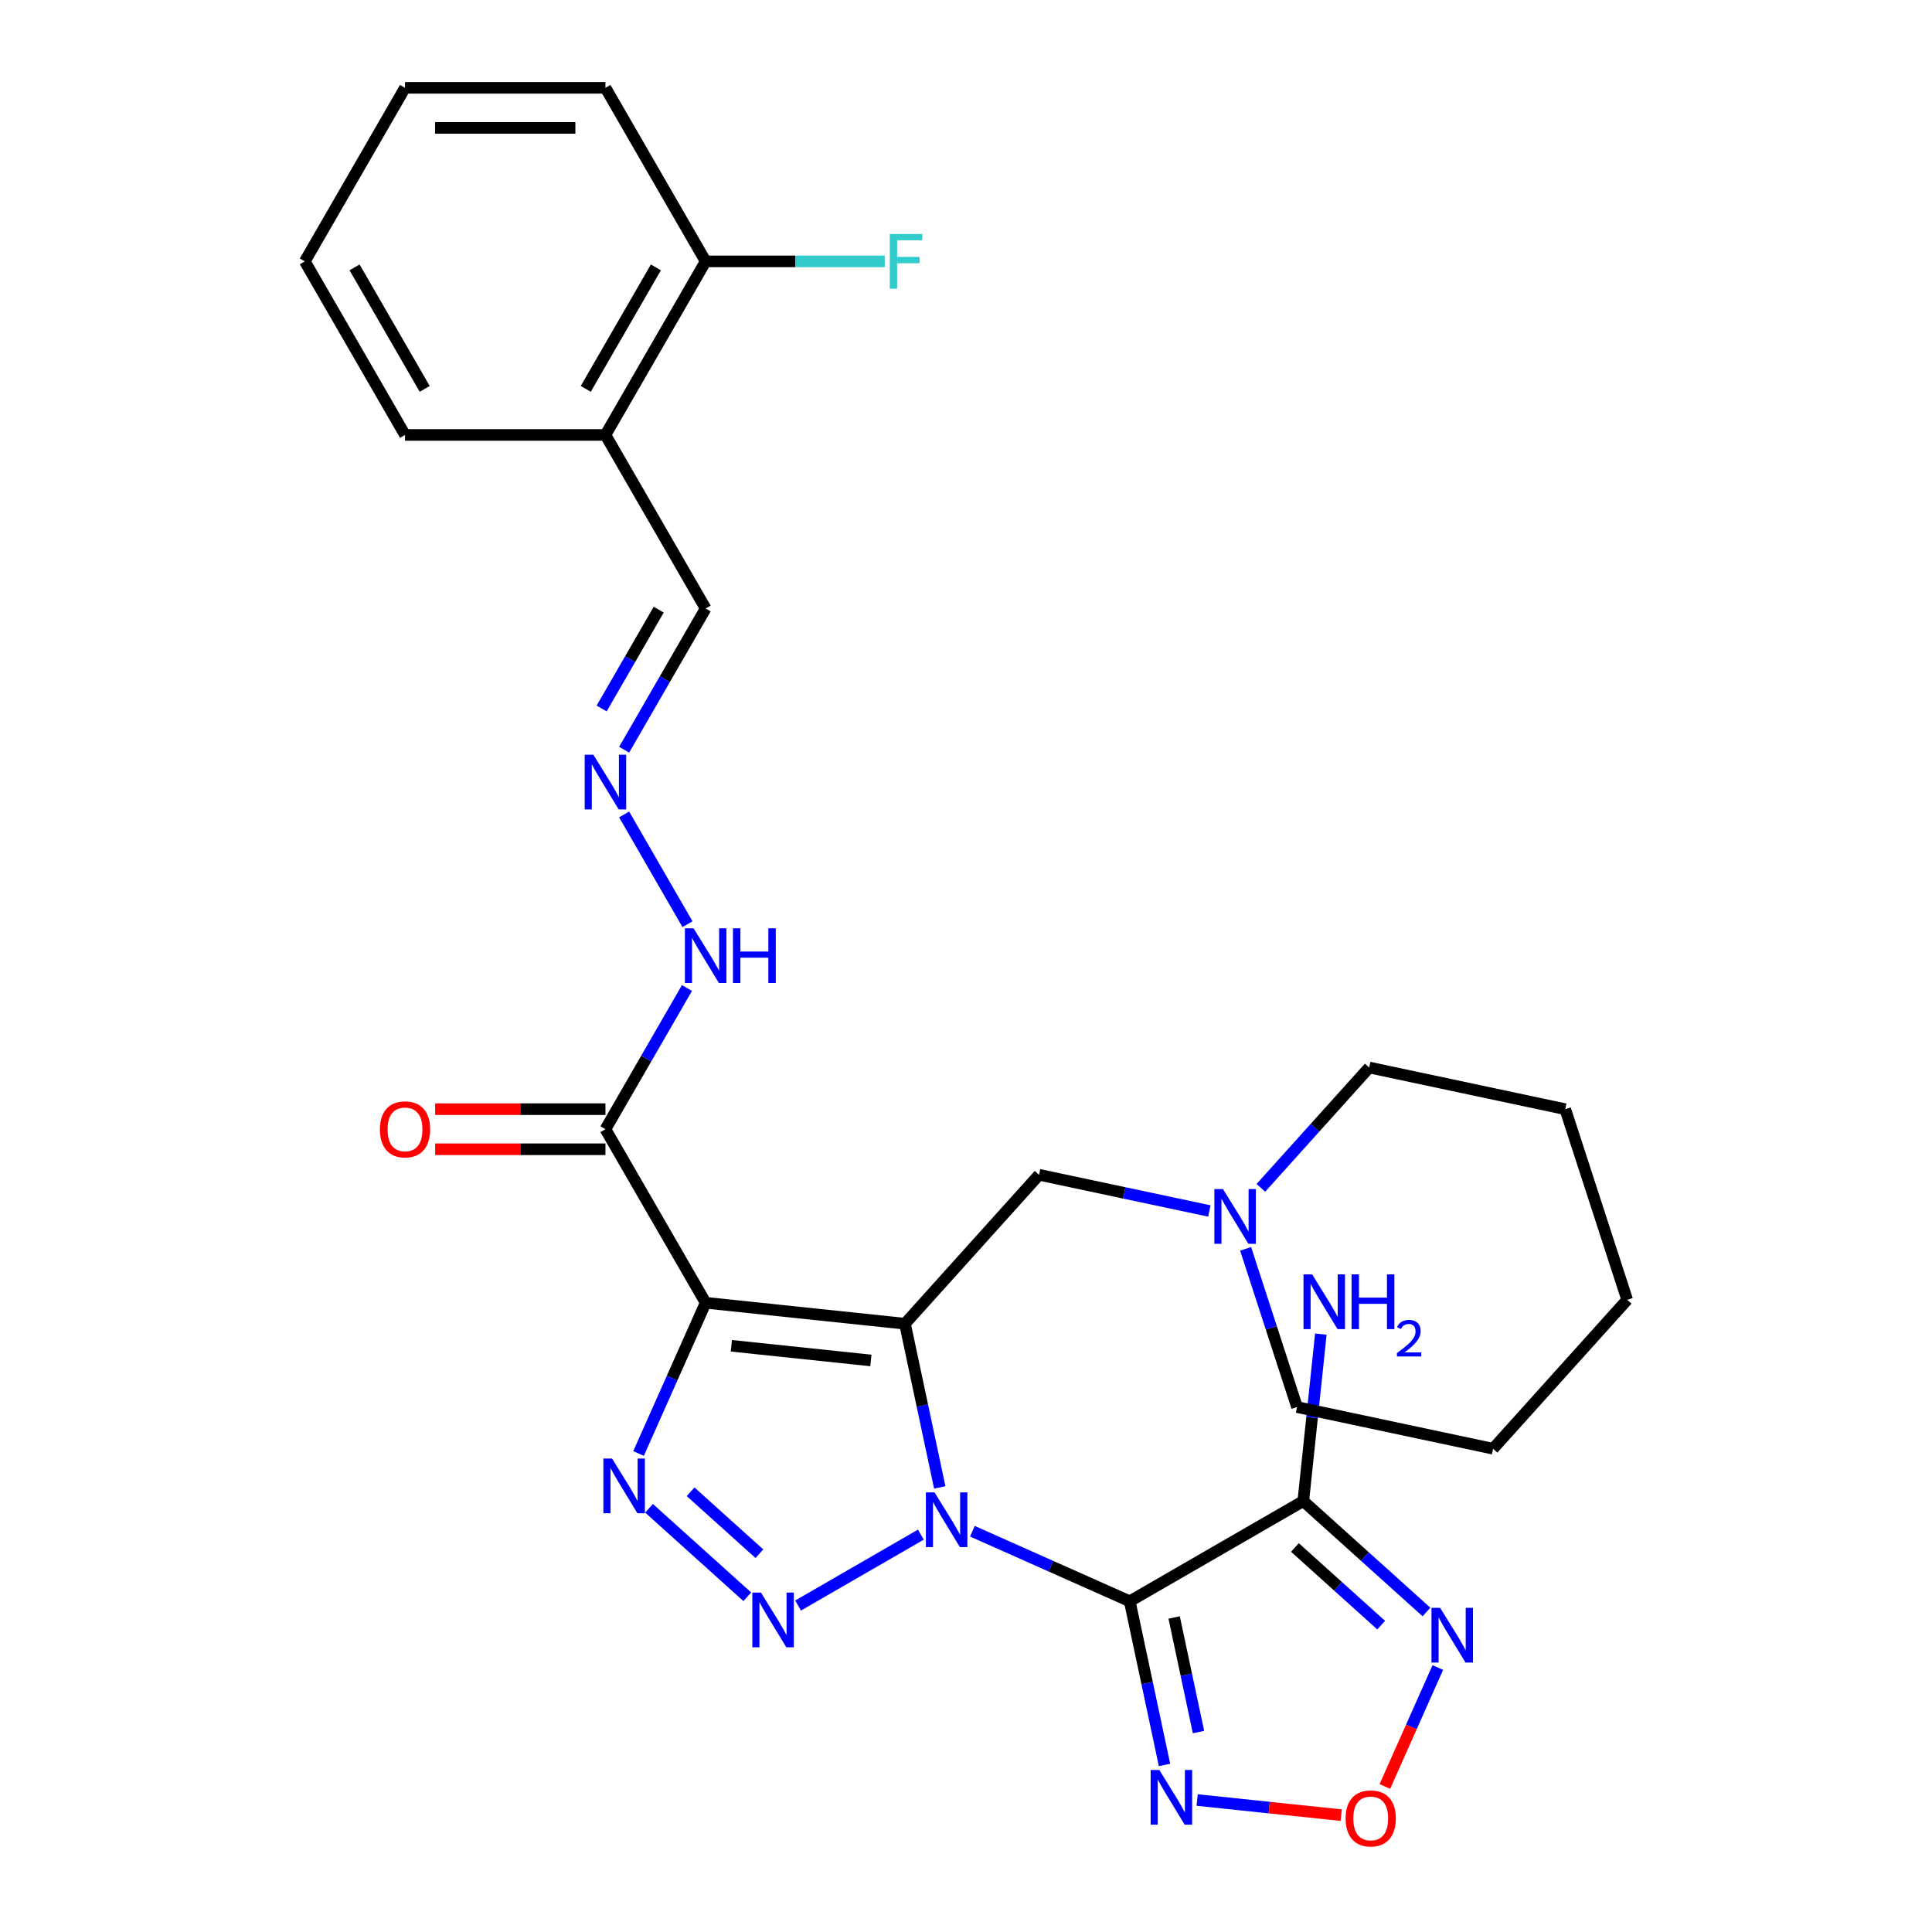 <?xml version='1.0' encoding='iso-8859-1'?>
<svg version='1.1' baseProfile='full'
              xmlns='http://www.w3.org/2000/svg'
                      xmlns:rdkit='http://www.rdkit.org/xml'
                      xmlns:xlink='http://www.w3.org/1999/xlink'
                  xml:space='preserve'
width='1000px' height='1000px' viewBox='0 0 1000 1000'>
<!-- END OF HEADER -->
<rect style='opacity:1.0;fill:#FFFFFF;stroke:none' width='1000' height='1000' x='0' y='0'> </rect>
<path class='bond-0' d='M 486.417,769.873 L 477.413,727.515' style='fill:none;fill-rule:evenodd;stroke:#0000FF;stroke-width:6px;stroke-linecap:butt;stroke-linejoin:miter;stroke-opacity:1' />
<path class='bond-0' d='M 477.413,727.515 L 468.41,685.158' style='fill:none;fill-rule:evenodd;stroke:#000000;stroke-width:6px;stroke-linecap:butt;stroke-linejoin:miter;stroke-opacity:1' />
<path class='bond-1' d='M 503.311,792.562 L 544.028,810.691' style='fill:none;fill-rule:evenodd;stroke:#0000FF;stroke-width:6px;stroke-linecap:butt;stroke-linejoin:miter;stroke-opacity:1' />
<path class='bond-1' d='M 544.028,810.691 L 584.744,828.819' style='fill:none;fill-rule:evenodd;stroke:#000000;stroke-width:6px;stroke-linecap:butt;stroke-linejoin:miter;stroke-opacity:1' />
<path class='bond-3' d='M 476.644,794.324 L 413.089,831.018' style='fill:none;fill-rule:evenodd;stroke:#0000FF;stroke-width:6px;stroke-linecap:butt;stroke-linejoin:miter;stroke-opacity:1' />
<path class='bond-2' d='M 468.41,685.158 L 365.243,674.315' style='fill:none;fill-rule:evenodd;stroke:#000000;stroke-width:6px;stroke-linecap:butt;stroke-linejoin:miter;stroke-opacity:1' />
<path class='bond-2' d='M 450.766,704.165 L 378.55,696.574' style='fill:none;fill-rule:evenodd;stroke:#000000;stroke-width:6px;stroke-linecap:butt;stroke-linejoin:miter;stroke-opacity:1' />
<path class='bond-10' d='M 468.41,685.158 L 537.822,608.068' style='fill:none;fill-rule:evenodd;stroke:#000000;stroke-width:6px;stroke-linecap:butt;stroke-linejoin:miter;stroke-opacity:1' />
<path class='bond-5' d='M 584.744,828.819 L 674.582,776.951' style='fill:none;fill-rule:evenodd;stroke:#000000;stroke-width:6px;stroke-linecap:butt;stroke-linejoin:miter;stroke-opacity:1' />
<path class='bond-6' d='M 584.744,828.819 L 593.748,871.176' style='fill:none;fill-rule:evenodd;stroke:#000000;stroke-width:6px;stroke-linecap:butt;stroke-linejoin:miter;stroke-opacity:1' />
<path class='bond-6' d='M 593.748,871.176 L 602.751,913.534' style='fill:none;fill-rule:evenodd;stroke:#0000FF;stroke-width:6px;stroke-linecap:butt;stroke-linejoin:miter;stroke-opacity:1' />
<path class='bond-6' d='M 607.739,837.212 L 614.041,866.863' style='fill:none;fill-rule:evenodd;stroke:#000000;stroke-width:6px;stroke-linecap:butt;stroke-linejoin:miter;stroke-opacity:1' />
<path class='bond-6' d='M 614.041,866.863 L 620.344,896.513' style='fill:none;fill-rule:evenodd;stroke:#0000FF;stroke-width:6px;stroke-linecap:butt;stroke-linejoin:miter;stroke-opacity:1' />
<path class='bond-8' d='M 365.243,674.315 L 313.376,584.477' style='fill:none;fill-rule:evenodd;stroke:#000000;stroke-width:6px;stroke-linecap:butt;stroke-linejoin:miter;stroke-opacity:1' />
<path class='bond-29' d='M 365.243,674.315 L 347.876,713.321' style='fill:none;fill-rule:evenodd;stroke:#000000;stroke-width:6px;stroke-linecap:butt;stroke-linejoin:miter;stroke-opacity:1' />
<path class='bond-29' d='M 347.876,713.321 L 330.51,752.328' style='fill:none;fill-rule:evenodd;stroke:#0000FF;stroke-width:6px;stroke-linecap:butt;stroke-linejoin:miter;stroke-opacity:1' />
<path class='bond-4' d='M 386.807,826.488 L 335.935,780.683' style='fill:none;fill-rule:evenodd;stroke:#0000FF;stroke-width:6px;stroke-linecap:butt;stroke-linejoin:miter;stroke-opacity:1' />
<path class='bond-4' d='M 393.059,804.199 L 357.449,772.135' style='fill:none;fill-rule:evenodd;stroke:#0000FF;stroke-width:6px;stroke-linecap:butt;stroke-linejoin:miter;stroke-opacity:1' />
<path class='bond-7' d='M 674.582,776.951 L 706.46,805.655' style='fill:none;fill-rule:evenodd;stroke:#000000;stroke-width:6px;stroke-linecap:butt;stroke-linejoin:miter;stroke-opacity:1' />
<path class='bond-7' d='M 706.46,805.655 L 738.338,834.358' style='fill:none;fill-rule:evenodd;stroke:#0000FF;stroke-width:6px;stroke-linecap:butt;stroke-linejoin:miter;stroke-opacity:1' />
<path class='bond-7' d='M 670.263,800.98 L 692.577,821.073' style='fill:none;fill-rule:evenodd;stroke:#000000;stroke-width:6px;stroke-linecap:butt;stroke-linejoin:miter;stroke-opacity:1' />
<path class='bond-7' d='M 692.577,821.073 L 714.892,841.165' style='fill:none;fill-rule:evenodd;stroke:#0000FF;stroke-width:6px;stroke-linecap:butt;stroke-linejoin:miter;stroke-opacity:1' />
<path class='bond-16' d='M 674.582,776.951 L 679.123,733.745' style='fill:none;fill-rule:evenodd;stroke:#000000;stroke-width:6px;stroke-linecap:butt;stroke-linejoin:miter;stroke-opacity:1' />
<path class='bond-16' d='M 679.123,733.745 L 683.664,690.538' style='fill:none;fill-rule:evenodd;stroke:#0000FF;stroke-width:6px;stroke-linecap:butt;stroke-linejoin:miter;stroke-opacity:1' />
<path class='bond-9' d='M 619.645,931.688 L 656.933,935.607' style='fill:none;fill-rule:evenodd;stroke:#0000FF;stroke-width:6px;stroke-linecap:butt;stroke-linejoin:miter;stroke-opacity:1' />
<path class='bond-9' d='M 656.933,935.607 L 694.221,939.526' style='fill:none;fill-rule:evenodd;stroke:#FF0000;stroke-width:6px;stroke-linecap:butt;stroke-linejoin:miter;stroke-opacity:1' />
<path class='bond-30' d='M 744.213,863.117 L 730.509,893.896' style='fill:none;fill-rule:evenodd;stroke:#0000FF;stroke-width:6px;stroke-linecap:butt;stroke-linejoin:miter;stroke-opacity:1' />
<path class='bond-30' d='M 730.509,893.896 L 716.805,924.675' style='fill:none;fill-rule:evenodd;stroke:#FF0000;stroke-width:6px;stroke-linecap:butt;stroke-linejoin:miter;stroke-opacity:1' />
<path class='bond-14' d='M 313.376,584.477 L 334.473,547.936' style='fill:none;fill-rule:evenodd;stroke:#000000;stroke-width:6px;stroke-linecap:butt;stroke-linejoin:miter;stroke-opacity:1' />
<path class='bond-14' d='M 334.473,547.936 L 355.571,511.394' style='fill:none;fill-rule:evenodd;stroke:#0000FF;stroke-width:6px;stroke-linecap:butt;stroke-linejoin:miter;stroke-opacity:1' />
<path class='bond-15' d='M 313.376,574.104 L 269.305,574.104' style='fill:none;fill-rule:evenodd;stroke:#000000;stroke-width:6px;stroke-linecap:butt;stroke-linejoin:miter;stroke-opacity:1' />
<path class='bond-15' d='M 269.305,574.104 L 225.234,574.104' style='fill:none;fill-rule:evenodd;stroke:#FF0000;stroke-width:6px;stroke-linecap:butt;stroke-linejoin:miter;stroke-opacity:1' />
<path class='bond-15' d='M 313.376,594.851 L 269.305,594.851' style='fill:none;fill-rule:evenodd;stroke:#000000;stroke-width:6px;stroke-linecap:butt;stroke-linejoin:miter;stroke-opacity:1' />
<path class='bond-15' d='M 269.305,594.851 L 225.234,594.851' style='fill:none;fill-rule:evenodd;stroke:#FF0000;stroke-width:6px;stroke-linecap:butt;stroke-linejoin:miter;stroke-opacity:1' />
<path class='bond-11' d='M 537.822,608.068 L 581.89,617.434' style='fill:none;fill-rule:evenodd;stroke:#000000;stroke-width:6px;stroke-linecap:butt;stroke-linejoin:miter;stroke-opacity:1' />
<path class='bond-11' d='M 581.89,617.434 L 625.957,626.801' style='fill:none;fill-rule:evenodd;stroke:#0000FF;stroke-width:6px;stroke-linecap:butt;stroke-linejoin:miter;stroke-opacity:1' />
<path class='bond-20' d='M 644.734,646.389 L 658.04,687.341' style='fill:none;fill-rule:evenodd;stroke:#0000FF;stroke-width:6px;stroke-linecap:butt;stroke-linejoin:miter;stroke-opacity:1' />
<path class='bond-20' d='M 658.04,687.341 L 671.346,728.293' style='fill:none;fill-rule:evenodd;stroke:#000000;stroke-width:6px;stroke-linecap:butt;stroke-linejoin:miter;stroke-opacity:1' />
<path class='bond-21' d='M 652.624,614.827 L 680.663,583.686' style='fill:none;fill-rule:evenodd;stroke:#0000FF;stroke-width:6px;stroke-linecap:butt;stroke-linejoin:miter;stroke-opacity:1' />
<path class='bond-21' d='M 680.663,583.686 L 708.703,552.545' style='fill:none;fill-rule:evenodd;stroke:#000000;stroke-width:6px;stroke-linecap:butt;stroke-linejoin:miter;stroke-opacity:1' />
<path class='bond-12' d='M 323.048,421.556 L 355.85,478.371' style='fill:none;fill-rule:evenodd;stroke:#0000FF;stroke-width:6px;stroke-linecap:butt;stroke-linejoin:miter;stroke-opacity:1' />
<path class='bond-18' d='M 323.048,388.05 L 344.146,351.508' style='fill:none;fill-rule:evenodd;stroke:#0000FF;stroke-width:6px;stroke-linecap:butt;stroke-linejoin:miter;stroke-opacity:1' />
<path class='bond-18' d='M 344.146,351.508 L 365.243,314.966' style='fill:none;fill-rule:evenodd;stroke:#000000;stroke-width:6px;stroke-linecap:butt;stroke-linejoin:miter;stroke-opacity:1' />
<path class='bond-18' d='M 311.41,366.714 L 326.178,341.134' style='fill:none;fill-rule:evenodd;stroke:#0000FF;stroke-width:6px;stroke-linecap:butt;stroke-linejoin:miter;stroke-opacity:1' />
<path class='bond-18' d='M 326.178,341.134 L 340.947,315.555' style='fill:none;fill-rule:evenodd;stroke:#000000;stroke-width:6px;stroke-linecap:butt;stroke-linejoin:miter;stroke-opacity:1' />
<path class='bond-13' d='M 313.376,225.129 L 365.243,314.966' style='fill:none;fill-rule:evenodd;stroke:#000000;stroke-width:6px;stroke-linecap:butt;stroke-linejoin:miter;stroke-opacity:1' />
<path class='bond-17' d='M 313.376,225.129 L 365.243,135.292' style='fill:none;fill-rule:evenodd;stroke:#000000;stroke-width:6px;stroke-linecap:butt;stroke-linejoin:miter;stroke-opacity:1' />
<path class='bond-17' d='M 303.188,201.28 L 339.496,138.394' style='fill:none;fill-rule:evenodd;stroke:#000000;stroke-width:6px;stroke-linecap:butt;stroke-linejoin:miter;stroke-opacity:1' />
<path class='bond-22' d='M 313.376,225.129 L 209.641,225.129' style='fill:none;fill-rule:evenodd;stroke:#000000;stroke-width:6px;stroke-linecap:butt;stroke-linejoin:miter;stroke-opacity:1' />
<path class='bond-19' d='M 365.243,135.292 L 411.604,135.292' style='fill:none;fill-rule:evenodd;stroke:#000000;stroke-width:6px;stroke-linecap:butt;stroke-linejoin:miter;stroke-opacity:1' />
<path class='bond-19' d='M 411.604,135.292 L 457.965,135.292' style='fill:none;fill-rule:evenodd;stroke:#33CCCC;stroke-width:6px;stroke-linecap:butt;stroke-linejoin:miter;stroke-opacity:1' />
<path class='bond-23' d='M 365.243,135.292 L 313.376,45.455' style='fill:none;fill-rule:evenodd;stroke:#000000;stroke-width:6px;stroke-linecap:butt;stroke-linejoin:miter;stroke-opacity:1' />
<path class='bond-25' d='M 671.346,728.293 L 772.814,749.861' style='fill:none;fill-rule:evenodd;stroke:#000000;stroke-width:6px;stroke-linecap:butt;stroke-linejoin:miter;stroke-opacity:1' />
<path class='bond-24' d='M 708.703,552.545 L 810.171,574.113' style='fill:none;fill-rule:evenodd;stroke:#000000;stroke-width:6px;stroke-linecap:butt;stroke-linejoin:miter;stroke-opacity:1' />
<path class='bond-26' d='M 209.641,225.129 L 157.773,135.292' style='fill:none;fill-rule:evenodd;stroke:#000000;stroke-width:6px;stroke-linecap:butt;stroke-linejoin:miter;stroke-opacity:1' />
<path class='bond-26' d='M 219.828,201.28 L 183.521,138.394' style='fill:none;fill-rule:evenodd;stroke:#000000;stroke-width:6px;stroke-linecap:butt;stroke-linejoin:miter;stroke-opacity:1' />
<path class='bond-32' d='M 313.376,45.455 L 209.641,45.455' style='fill:none;fill-rule:evenodd;stroke:#000000;stroke-width:6px;stroke-linecap:butt;stroke-linejoin:miter;stroke-opacity:1' />
<path class='bond-32' d='M 297.816,66.201 L 225.201,66.201' style='fill:none;fill-rule:evenodd;stroke:#000000;stroke-width:6px;stroke-linecap:butt;stroke-linejoin:miter;stroke-opacity:1' />
<path class='bond-28' d='M 810.171,574.113 L 842.227,672.771' style='fill:none;fill-rule:evenodd;stroke:#000000;stroke-width:6px;stroke-linecap:butt;stroke-linejoin:miter;stroke-opacity:1' />
<path class='bond-31' d='M 772.814,749.861 L 842.227,672.771' style='fill:none;fill-rule:evenodd;stroke:#000000;stroke-width:6px;stroke-linecap:butt;stroke-linejoin:miter;stroke-opacity:1' />
<path class='bond-27' d='M 157.773,135.292 L 209.641,45.455' style='fill:none;fill-rule:evenodd;stroke:#000000;stroke-width:6px;stroke-linecap:butt;stroke-linejoin:miter;stroke-opacity:1' />
<path  class='atom-0' d='M 483.718 772.466
L 492.998 787.466
Q 493.918 788.946, 495.398 791.626
Q 496.878 794.306, 496.958 794.466
L 496.958 772.466
L 500.718 772.466
L 500.718 800.786
L 496.838 800.786
L 486.878 784.386
Q 485.718 782.466, 484.478 780.266
Q 483.278 778.066, 482.918 777.386
L 482.918 800.786
L 479.238 800.786
L 479.238 772.466
L 483.718 772.466
' fill='#0000FF'/>
<path  class='atom-4' d='M 393.881 824.333
L 403.161 839.333
Q 404.081 840.813, 405.561 843.493
Q 407.041 846.173, 407.121 846.333
L 407.121 824.333
L 410.881 824.333
L 410.881 852.653
L 407.001 852.653
L 397.041 836.253
Q 395.881 834.333, 394.641 832.133
Q 393.441 829.933, 393.081 829.253
L 393.081 852.653
L 389.401 852.653
L 389.401 824.333
L 393.881 824.333
' fill='#0000FF'/>
<path  class='atom-5' d='M 316.79 754.921
L 326.07 769.921
Q 326.99 771.401, 328.47 774.081
Q 329.95 776.761, 330.03 776.921
L 330.03 754.921
L 333.79 754.921
L 333.79 783.241
L 329.91 783.241
L 319.95 766.841
Q 318.79 764.921, 317.55 762.721
Q 316.35 760.521, 315.99 759.841
L 315.99 783.241
L 312.31 783.241
L 312.31 754.921
L 316.79 754.921
' fill='#0000FF'/>
<path  class='atom-7' d='M 600.052 916.127
L 609.332 931.127
Q 610.252 932.607, 611.732 935.287
Q 613.212 937.967, 613.292 938.127
L 613.292 916.127
L 617.052 916.127
L 617.052 944.447
L 613.172 944.447
L 603.212 928.047
Q 602.052 926.127, 600.812 923.927
Q 599.612 921.727, 599.252 921.047
L 599.252 944.447
L 595.572 944.447
L 595.572 916.127
L 600.052 916.127
' fill='#0000FF'/>
<path  class='atom-8' d='M 745.412 832.204
L 754.692 847.204
Q 755.612 848.684, 757.092 851.364
Q 758.572 854.044, 758.652 854.204
L 758.652 832.204
L 762.412 832.204
L 762.412 860.524
L 758.532 860.524
L 748.572 844.124
Q 747.412 842.204, 746.172 840.004
Q 744.972 837.804, 744.612 837.124
L 744.612 860.524
L 740.932 860.524
L 740.932 832.204
L 745.412 832.204
' fill='#0000FF'/>
<path  class='atom-10' d='M 696.479 941.21
Q 696.479 934.41, 699.839 930.61
Q 703.199 926.81, 709.479 926.81
Q 715.759 926.81, 719.119 930.61
Q 722.479 934.41, 722.479 941.21
Q 722.479 948.09, 719.079 952.01
Q 715.679 955.89, 709.479 955.89
Q 703.239 955.89, 699.839 952.01
Q 696.479 948.13, 696.479 941.21
M 709.479 952.69
Q 713.799 952.69, 716.119 949.81
Q 718.479 946.89, 718.479 941.21
Q 718.479 935.65, 716.119 932.85
Q 713.799 930.01, 709.479 930.01
Q 705.159 930.01, 702.799 932.81
Q 700.479 935.61, 700.479 941.21
Q 700.479 946.93, 702.799 949.81
Q 705.159 952.69, 709.479 952.69
' fill='#FF0000'/>
<path  class='atom-12' d='M 633.03 615.475
L 642.31 630.475
Q 643.23 631.955, 644.71 634.635
Q 646.19 637.315, 646.27 637.475
L 646.27 615.475
L 650.03 615.475
L 650.03 643.795
L 646.15 643.795
L 636.19 627.395
Q 635.03 625.475, 633.79 623.275
Q 632.59 621.075, 632.23 620.395
L 632.23 643.795
L 628.55 643.795
L 628.55 615.475
L 633.03 615.475
' fill='#0000FF'/>
<path  class='atom-13' d='M 307.116 390.643
L 316.396 405.643
Q 317.316 407.123, 318.796 409.803
Q 320.276 412.483, 320.356 412.643
L 320.356 390.643
L 324.116 390.643
L 324.116 418.963
L 320.236 418.963
L 310.276 402.563
Q 309.116 400.643, 307.876 398.443
Q 306.676 396.243, 306.316 395.563
L 306.316 418.963
L 302.636 418.963
L 302.636 390.643
L 307.116 390.643
' fill='#0000FF'/>
<path  class='atom-15' d='M 358.983 480.48
L 368.263 495.48
Q 369.183 496.96, 370.663 499.64
Q 372.143 502.32, 372.223 502.48
L 372.223 480.48
L 375.983 480.48
L 375.983 508.8
L 372.103 508.8
L 362.143 492.4
Q 360.983 490.48, 359.743 488.28
Q 358.543 486.08, 358.183 485.4
L 358.183 508.8
L 354.503 508.8
L 354.503 480.48
L 358.983 480.48
' fill='#0000FF'/>
<path  class='atom-15' d='M 379.383 480.48
L 383.223 480.48
L 383.223 492.52
L 397.703 492.52
L 397.703 480.48
L 401.543 480.48
L 401.543 508.8
L 397.703 508.8
L 397.703 495.72
L 383.223 495.72
L 383.223 508.8
L 379.383 508.8
L 379.383 480.48
' fill='#0000FF'/>
<path  class='atom-16' d='M 196.641 584.557
Q 196.641 577.757, 200.001 573.957
Q 203.361 570.157, 209.641 570.157
Q 215.921 570.157, 219.281 573.957
Q 222.641 577.757, 222.641 584.557
Q 222.641 591.437, 219.241 595.357
Q 215.841 599.237, 209.641 599.237
Q 203.401 599.237, 200.001 595.357
Q 196.641 591.477, 196.641 584.557
M 209.641 596.037
Q 213.961 596.037, 216.281 593.157
Q 218.641 590.237, 218.641 584.557
Q 218.641 578.997, 216.281 576.197
Q 213.961 573.357, 209.641 573.357
Q 205.321 573.357, 202.961 576.157
Q 200.641 578.957, 200.641 584.557
Q 200.641 590.277, 202.961 593.157
Q 205.321 596.037, 209.641 596.037
' fill='#FF0000'/>
<path  class='atom-17' d='M 679.165 659.625
L 688.445 674.625
Q 689.365 676.105, 690.845 678.785
Q 692.325 681.465, 692.405 681.625
L 692.405 659.625
L 696.165 659.625
L 696.165 687.945
L 692.285 687.945
L 682.325 671.545
Q 681.165 669.625, 679.925 667.425
Q 678.725 665.225, 678.365 664.545
L 678.365 687.945
L 674.685 687.945
L 674.685 659.625
L 679.165 659.625
' fill='#0000FF'/>
<path  class='atom-17' d='M 699.565 659.625
L 703.405 659.625
L 703.405 671.665
L 717.885 671.665
L 717.885 659.625
L 721.725 659.625
L 721.725 687.945
L 717.885 687.945
L 717.885 674.865
L 703.405 674.865
L 703.405 687.945
L 699.565 687.945
L 699.565 659.625
' fill='#0000FF'/>
<path  class='atom-17' d='M 723.098 686.951
Q 723.784 685.182, 725.421 684.205
Q 727.058 683.202, 729.328 683.202
Q 732.153 683.202, 733.737 684.733
Q 735.321 686.265, 735.321 688.984
Q 735.321 691.756, 733.262 694.343
Q 731.229 696.93, 727.005 699.993
L 735.638 699.993
L 735.638 702.105
L 723.045 702.105
L 723.045 700.336
Q 726.53 697.854, 728.589 696.006
Q 730.674 694.158, 731.678 692.495
Q 732.681 690.832, 732.681 689.116
Q 732.681 687.321, 731.783 686.317
Q 730.886 685.314, 729.328 685.314
Q 727.823 685.314, 726.82 685.921
Q 725.817 686.529, 725.104 687.875
L 723.098 686.951
' fill='#0000FF'/>
<path  class='atom-20' d='M 460.558 121.132
L 477.398 121.132
L 477.398 124.372
L 464.358 124.372
L 464.358 132.972
L 475.958 132.972
L 475.958 136.252
L 464.358 136.252
L 464.358 149.452
L 460.558 149.452
L 460.558 121.132
' fill='#33CCCC'/>
</svg>

